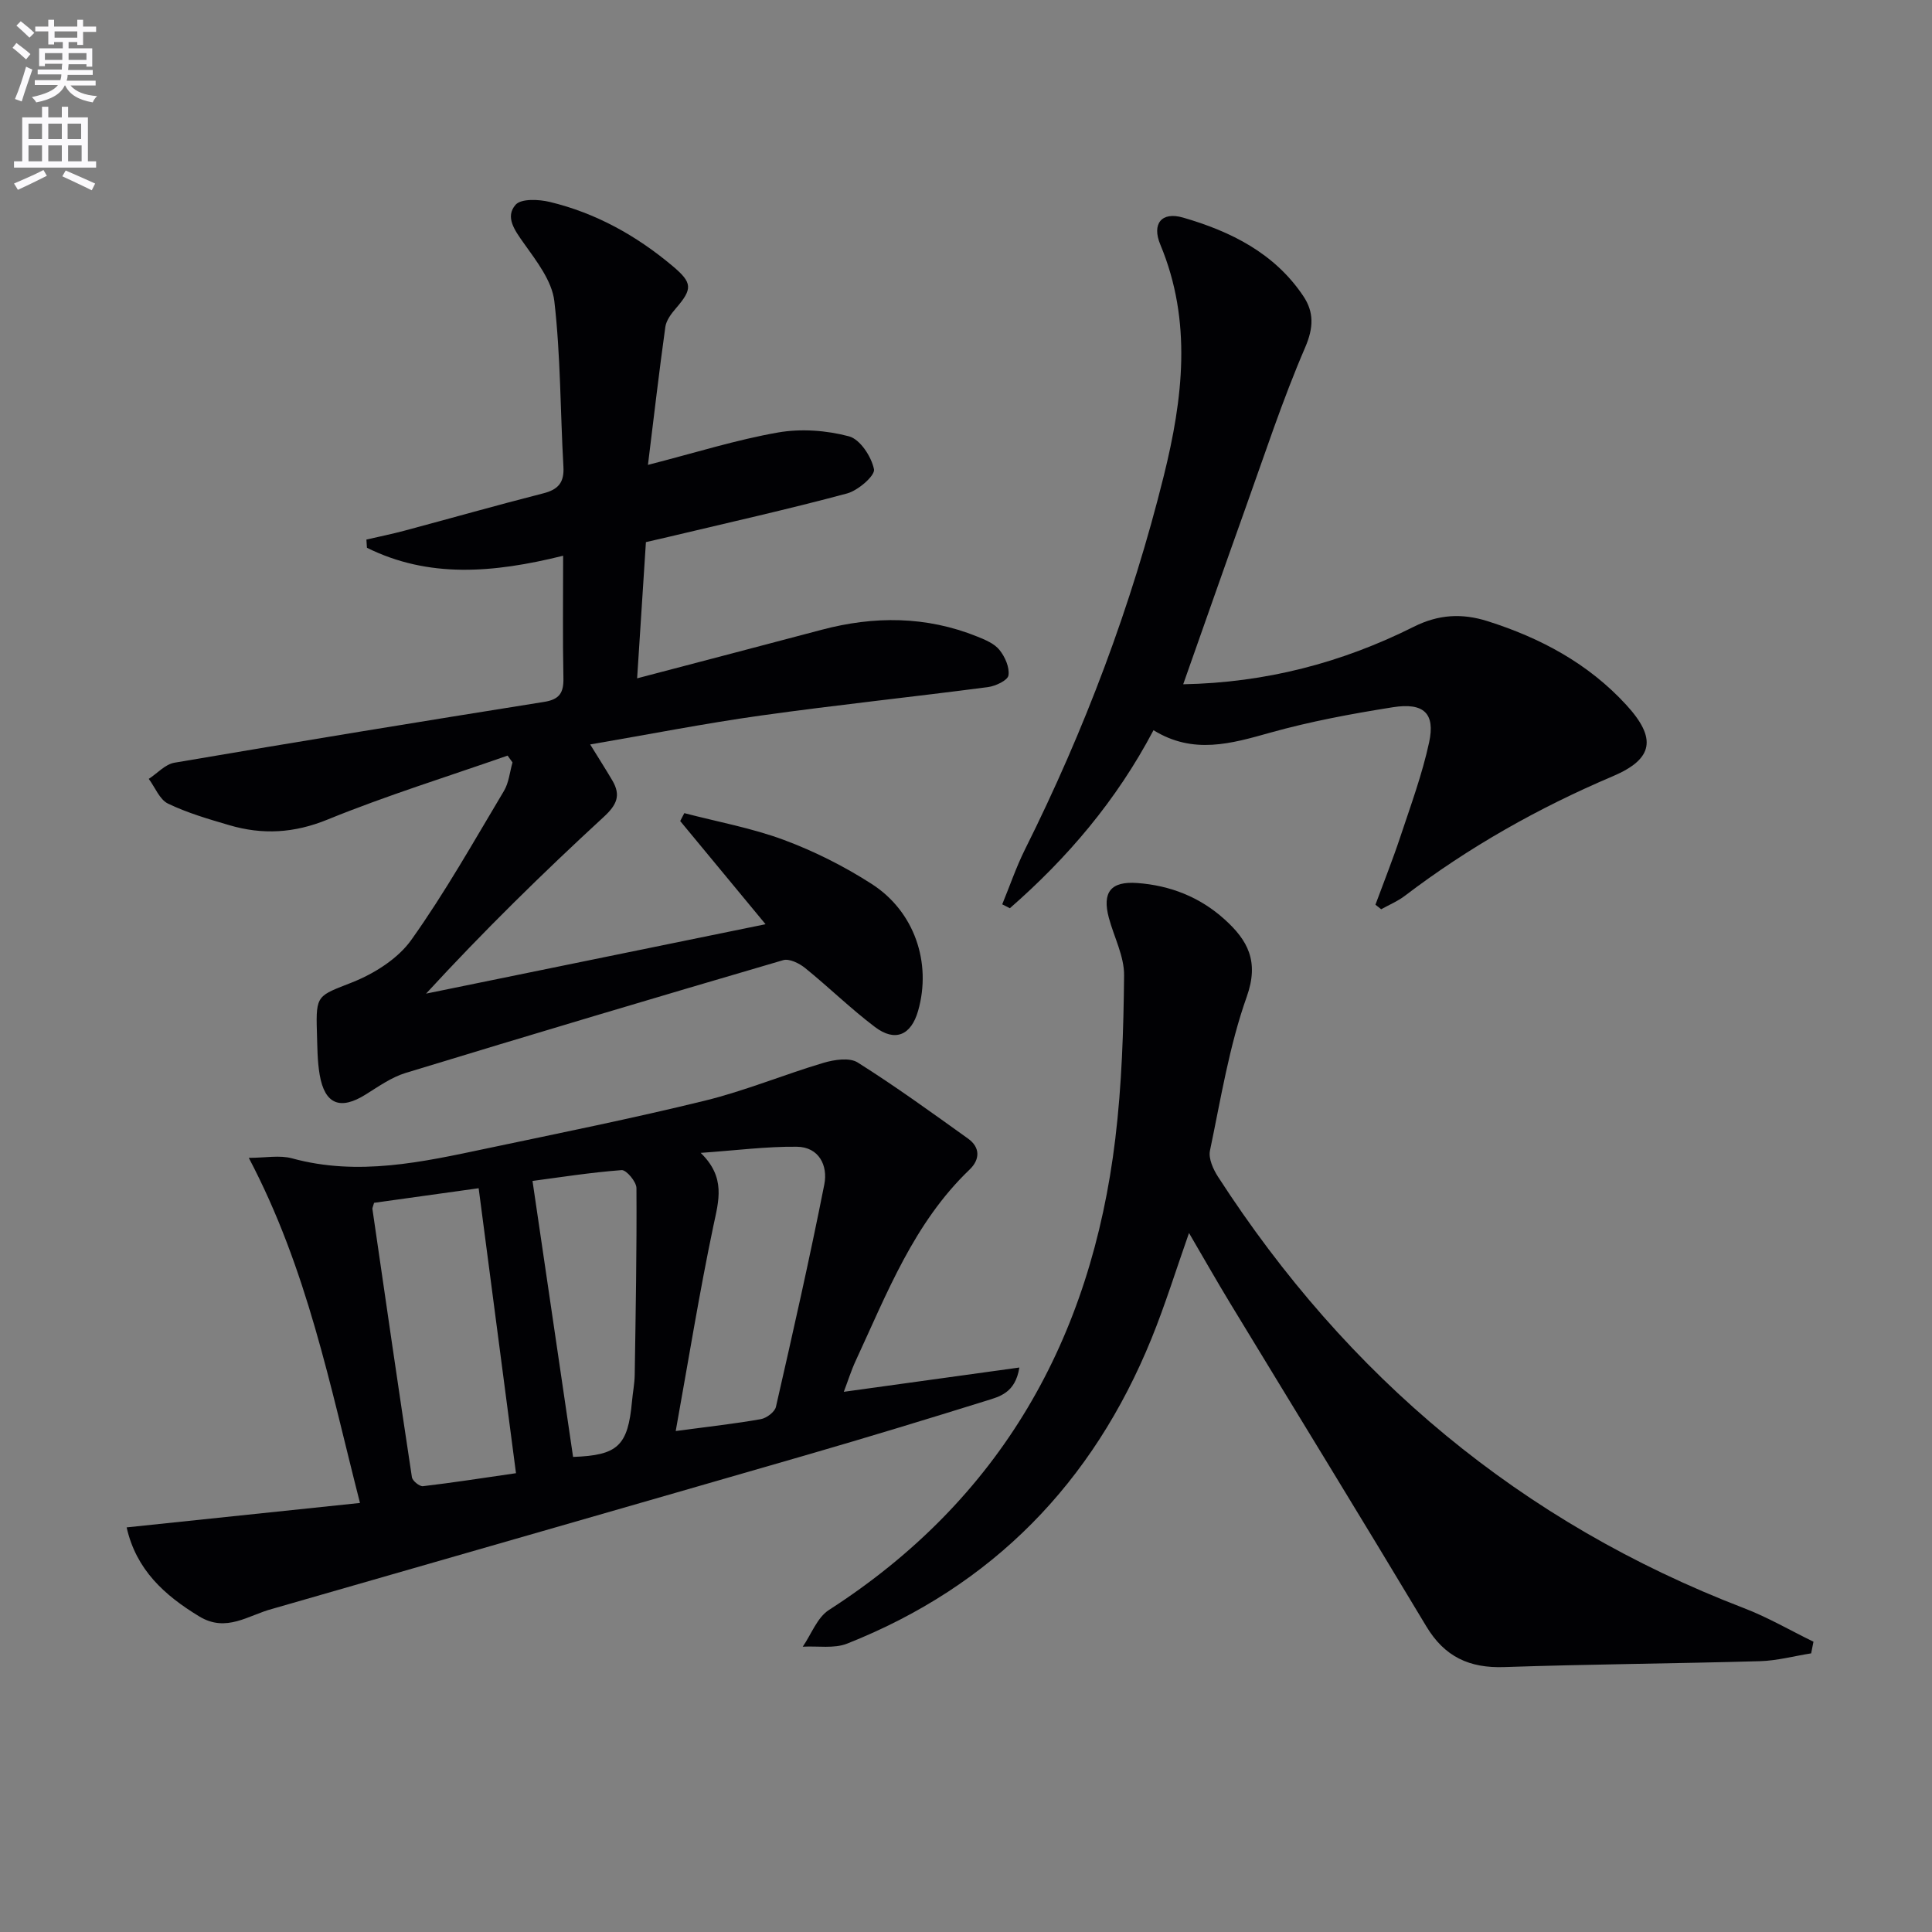<svg enable-background="new 0 0 400 400" viewBox="0 0 400 400" xmlns="http://www.w3.org/2000/svg"><rect x="0" y="0" width="400" height="400" fill="#808080" stroke="none"/><path d="m2.6 9.9.8-1c.9.7 1.9 1.4 2.9 2.3l-.9 1.1c-1.1-1-2-1.8-2.8-2.4zm.5 10.6c.9-2.1 1.6-4.3 2.3-6.7.4.2.8.4 1.3.6-.7 2.1-1.5 4.3-2.2 6.6zm.3-15.2.9-.9c1 .8 2 1.6 2.8 2.4l-1 1c-.9-.9-1.8-1.7-2.7-2.5zm12.6-1.2h1.2v1.4h2.7v1.1h-2.7v2.7h-1.2v-.6h-1.8v1.3h4.9v3.8h-1.2v-.5h-3.7c0 .4-.1.9-.1 1.2h5.1v1h-5.2c0 .5-.1.9-.2 1.2h6v1h-5.2c1.1 1.3 2.9 2 5.5 2.2-.4.4-.7.8-.9 1.3-2.9-.5-4.8-1.6-5.7-3.5h-.1c-.8 1.7-2.7 2.9-5.9 3.5-.2-.4-.6-.8-.9-1.1 2.8-.6 4.6-1.4 5.4-2.5h-4.8v-1h5.3c.1-.3.2-.7.2-1.2h-4.9v-1h5c0-.4 0-.8.1-1.2h-3.6v.5h-1.2v-3.7h4.9v-1.3h-1.8v.5h-1.2v-2.7h-2.7v-1h2.7v-1.4h1.2v1.4h4.8zm-6.7 8.3h3.6c0-.4 0-.9 0-1.4h-3.6zm1.9-4.6h4.8v-1.3h-4.7v1.3zm6.7 3.2h-3.7v1.4h3.7z" fill="#fbfafc"/><path d="m8.7 22.1h1.3v2.2h2.8v-2.2h1.3v2.2h4.1v9.1h1.7v1.3h-17v-1.3h1.7v-9.1h4.1zm.3 13.1.7 1.2c-1.8.9-3.8 1.9-6 2.9-.2-.4-.5-.8-.8-1.3 2.3-1 4.4-1.9 6.1-2.8zm-3.1-6.4h2.8v-3.2h-2.8zm0 4.6h2.8v-3.3h-2.8zm4.1-4.6h2.8v-3.2h-2.8zm0 4.6h2.8v-3.3h-2.8zm3.6 1.9c2.1.9 4.1 1.8 6.1 2.7l-.7 1.4c-2.2-1.1-4.2-2-6.1-2.9zm3.2-9.7h-2.8v3.2h2.8zm-2.7 7.8h2.8v-3.3h-2.8z" fill="#fbfafc"/><g fill="#010104"><path d="m116.59 115.06c-14.55 3.61-27.86 4.67-40.62-1.65-.04-.57-.08-1.13-.11-1.7 2.6-.6 5.23-1.13 7.81-1.82 9.61-2.57 19.18-5.29 28.82-7.75 3.1-.79 4.35-2.25 4.16-5.52-.65-11.42-.57-22.92-1.88-34.26-.49-4.23-3.72-8.34-6.35-12.05-1.88-2.65-3.88-5.4-1.67-7.92 1.15-1.3 4.81-1.13 7.08-.58 9.52 2.29 17.9 6.95 25.39 13.24 4.18 3.51 4.21 4.74.69 8.82-.95 1.1-1.97 2.47-2.16 3.82-1.29 9.27-2.37 18.58-3.6 28.56 9.94-2.55 18.35-5.21 26.95-6.71 4.75-.83 10.02-.44 14.68.8 2.29.61 4.65 4.21 5.17 6.82.26 1.3-3.29 4.39-5.56 5-12.17 3.27-24.47 6.02-36.73 8.94-1.6.38-3.21.74-4.93 1.14-.6 9.28-1.18 18.33-1.82 28.2 13.27-3.49 25.74-6.74 38.2-10.05 10.89-2.89 21.65-2.85 32.21 1.4 1.66.67 3.54 1.45 4.6 2.76 1.15 1.42 2.13 3.63 1.87 5.28-.16 1.04-2.69 2.23-4.27 2.43-15.64 2.05-31.34 3.69-46.96 5.88-11.65 1.63-23.2 3.91-35.37 5.99 1.72 2.8 3.2 5.1 4.59 7.46 1.81 3.09.94 5.04-1.81 7.57-12.58 11.58-24.8 23.56-36.76 36.56 23.21-4.75 46.43-9.49 70.29-14.37-6.21-7.51-11.94-14.44-17.67-21.36.28-.55.57-1.1.85-1.64 6.89 1.8 13.97 3.08 20.62 5.55 6.32 2.35 12.49 5.46 18.17 9.11 8.89 5.71 12.44 16.35 9.62 26.25-1.44 5.07-4.75 6.54-8.94 3.37-5.03-3.8-9.56-8.25-14.47-12.22-1.2-.97-3.26-1.99-4.53-1.62-26.1 7.64-52.16 15.41-78.17 23.35-2.94.9-5.62 2.81-8.28 4.47-5.24 3.28-8.45 2.05-9.51-4.07-.51-2.93-.48-5.97-.58-8.96-.25-7.71.21-7.38 7.3-10.19 4.58-1.82 9.47-4.89 12.25-8.8 7.01-9.84 12.96-20.44 19.18-30.84 1.02-1.71 1.2-3.92 1.77-5.9-.34-.47-.68-.94-1.02-1.41-12.45 4.36-25.08 8.27-37.27 13.24-6.93 2.83-13.47 3.19-20.36 1.16-4.3-1.26-8.66-2.53-12.67-4.46-1.75-.84-2.68-3.37-3.99-5.12 1.77-1.15 3.41-3.03 5.32-3.35 25.49-4.35 51-8.52 76.53-12.59 3.16-.5 4.06-1.86 4-4.9-.17-8.26-.06-16.53-.06-25.36z"/><path d="m26.22 316.23c15.86-1.66 31.63-3.31 48.31-5.06-6.27-24.5-10.87-48.35-23.02-71.45 3.44 0 6.37-.6 8.94.1 13.7 3.75 26.99.77 40.3-2.04 15.09-3.18 30.22-6.23 45.19-9.9 8.32-2.04 16.32-5.38 24.55-7.83 2.23-.66 5.39-1.15 7.09-.07 7.82 4.93 15.33 10.37 22.85 15.76 2.54 1.82 2.49 4.33.3 6.42-11.51 11.02-17.07 25.57-23.56 39.56-.94 2.02-1.6 4.16-2.47 6.44 12.28-1.7 23.98-3.32 36.35-5.03-.85 5.32-4.15 6.03-6.96 6.91-12.2 3.8-24.42 7.52-36.69 11.08-36.83 10.66-73.68 21.22-110.52 31.83-.16.05-.32.1-.48.14-4.96 1.29-9.52 5-15.15 1.57-7.22-4.38-13.06-9.67-15.03-18.43zm51.23-67.2c-.27.92-.37 1.09-.35 1.24 2.69 18.53 5.37 37.05 8.18 55.56.11.76 1.58 1.95 2.29 1.87 6.15-.72 12.27-1.68 19.26-2.69-2.66-20.28-5.18-39.56-7.73-59-7.92 1.1-14.79 2.06-21.65 3.02zm62.45 47.25c7.14-.96 12.41-1.53 17.61-2.46 1.2-.21 2.9-1.49 3.14-2.55 3.5-15.32 6.97-30.66 10.02-46.07.76-3.86-1.09-7.73-5.7-7.78-6.23-.07-12.47.75-19.9 1.27 5.25 5.1 3.73 9.9 2.63 15.11-2.88 13.7-5.11 27.55-7.8 42.48zm-21.25 5.36c9.25-.33 11.36-2.27 12.2-11.52.16-1.81.53-3.62.56-5.44.2-12.9.44-25.8.36-38.7-.01-1.31-2.09-3.79-3.07-3.72-6.51.49-12.98 1.52-18.45 2.24 2.84 19.3 5.59 38.06 8.4 57.14z"/><path d="m374.98 342.31c-3.54.56-7.06 1.52-10.62 1.62-17.64.5-35.29.62-52.92 1.22-7.21.25-12.35-2.12-16.13-8.42-13.42-22.38-27.09-44.62-40.63-66.93-2.83-4.66-5.51-9.4-8.51-14.52-2.69 7.64-4.93 14.88-7.77 21.87-12.14 29.84-32.92 51.22-63 63.14-2.72 1.08-6.12.46-9.2.64 1.78-2.58 2.99-6.04 5.42-7.6 35.63-22.93 54.3-56.15 59.29-97.55 1.35-11.19 1.71-22.54 1.82-33.83.04-3.96-2.08-7.93-3.15-11.91-1.43-5.34.41-7.62 5.88-7.22 6.84.5 12.96 2.91 18.07 7.52 4.8 4.33 7.2 8.68 4.6 16.01-3.64 10.24-5.38 21.18-7.62 31.88-.34 1.63.67 3.86 1.67 5.41 26.75 41.39 62.7 71.57 108.89 89.31 4.96 1.9 9.6 4.62 14.39 6.95-.15.81-.31 1.61-.48 2.41z"/><path d="m244.97 141.67c17.06-.32 32.85-4.45 47.72-11.9 5.15-2.58 10.01-2.84 15.31-1.16 10.97 3.48 20.84 8.76 28.7 17.33 6.34 6.91 5.65 11.18-2.78 14.77-15.38 6.53-29.79 14.66-43.09 24.78-1.47 1.12-3.24 1.85-4.87 2.76-.4-.31-.79-.63-1.19-.94 1.74-4.71 3.6-9.38 5.18-14.14 2.14-6.44 4.5-12.85 5.93-19.45 1.31-6.04-1.09-8.31-7.53-7.29-8.51 1.35-17.04 2.93-25.32 5.25-8.13 2.28-15.98 4.59-24.21-.5-7.69 14.6-17.85 26.47-29.74 36.86-.53-.27-1.06-.54-1.58-.81 1.56-3.78 2.88-7.68 4.7-11.34 12.36-24.76 22.09-50.53 28.75-77.37 3.94-15.89 5.93-31.97-.72-47.88-1.8-4.31.25-6.88 4.71-5.59 9.86 2.85 18.95 7.36 24.9 16.26 2.2 3.28 2.16 6.49.38 10.62-4.72 10.94-8.43 22.32-12.46 33.56-4.24 11.85-8.39 23.73-12.79 36.18z"/></g></svg>
